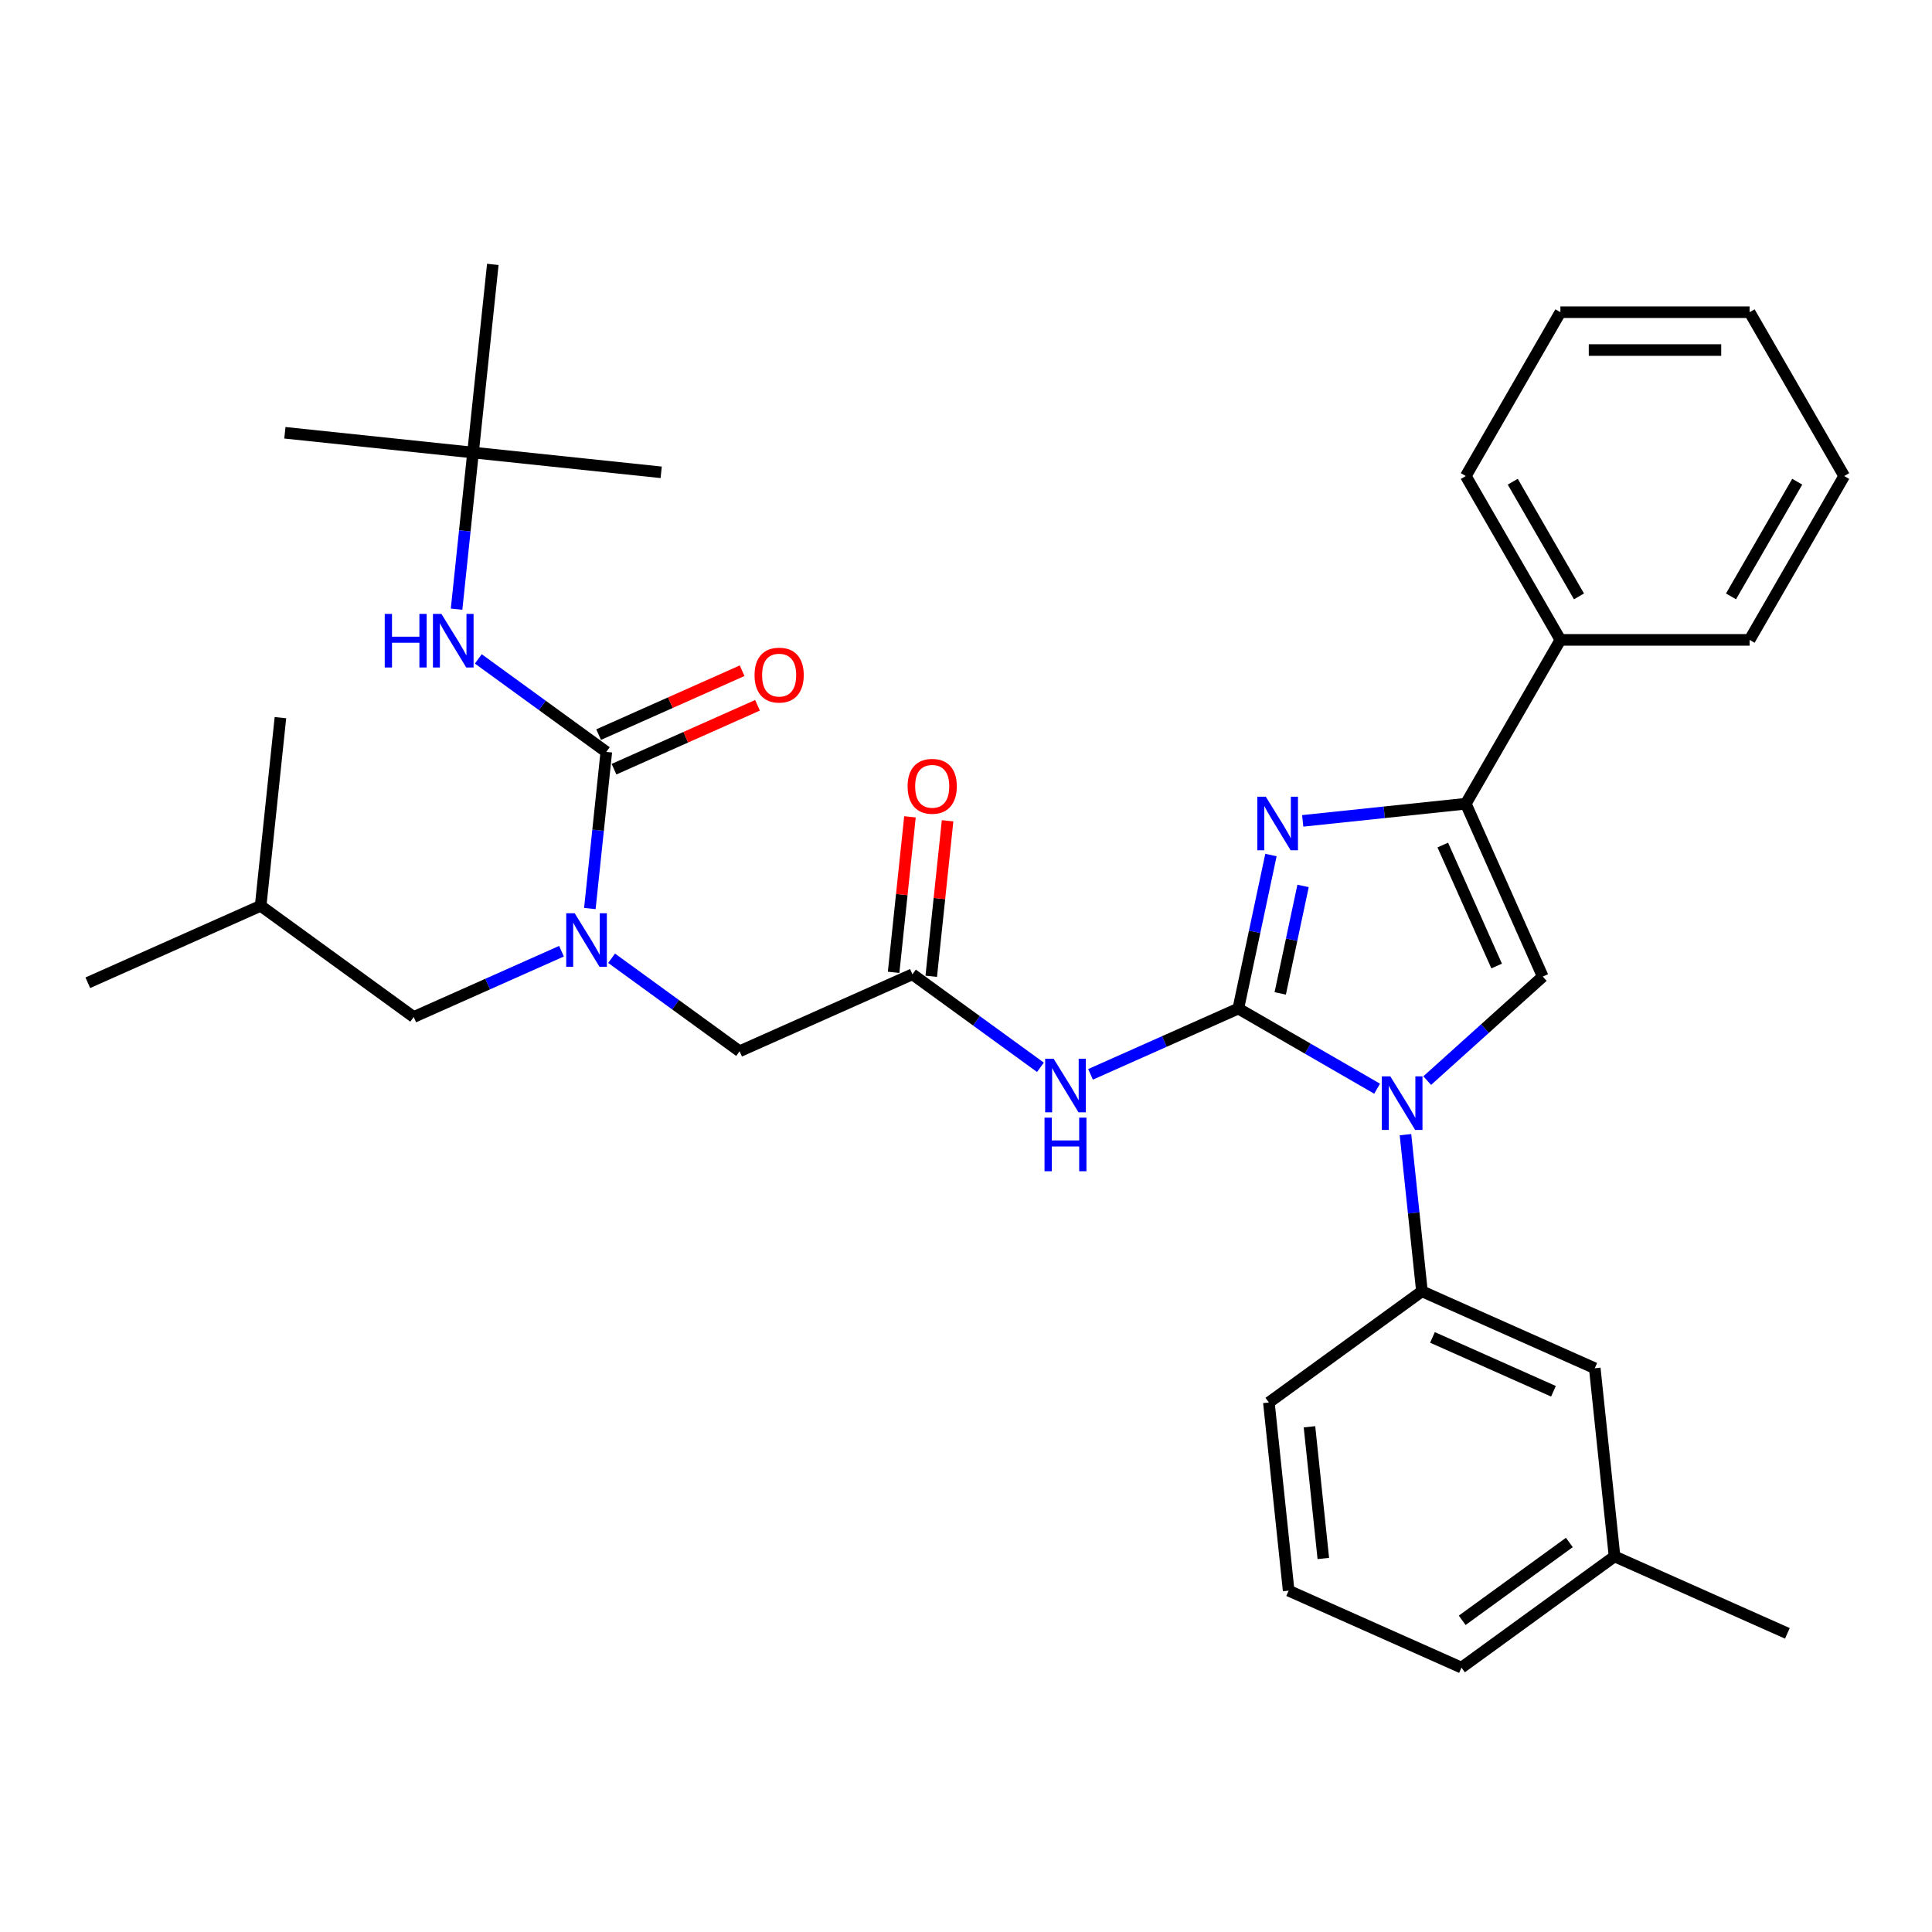 <?xml version='1.0' encoding='iso-8859-1'?>
<svg version='1.1' baseProfile='full'
              xmlns='http://www.w3.org/2000/svg'
                      xmlns:rdkit='http://www.rdkit.org/xml'
                      xmlns:xlink='http://www.w3.org/1999/xlink'
                  xml:space='preserve'
width='1000px' height='1000px' viewBox='0 0 1000 1000'>
<!-- END OF HEADER -->
<rect style='opacity:1.0;fill:#FFFFFF;stroke:none' width='1000' height='1000' x='0' y='0'> </rect>
<path class='bond-0' d='M 316.557,495.989 L 349.685,520.058' style='fill:none;fill-rule:evenodd;stroke:#0000FF;stroke-width:6px;stroke-linecap:butt;stroke-linejoin:miter;stroke-opacity:1' />
<path class='bond-0' d='M 349.685,520.058 L 382.814,544.127' style='fill:none;fill-rule:evenodd;stroke:#000000;stroke-width:6px;stroke-linecap:butt;stroke-linejoin:miter;stroke-opacity:1' />
<path class='bond-1' d='M 305.307,470.255 L 309.567,429.719' style='fill:none;fill-rule:evenodd;stroke:#0000FF;stroke-width:6px;stroke-linecap:butt;stroke-linejoin:miter;stroke-opacity:1' />
<path class='bond-1' d='M 309.567,429.719 L 313.828,389.182' style='fill:none;fill-rule:evenodd;stroke:#000000;stroke-width:6px;stroke-linecap:butt;stroke-linejoin:miter;stroke-opacity:1' />
<path class='bond-2' d='M 290.627,492.342 L 252.381,509.37' style='fill:none;fill-rule:evenodd;stroke:#0000FF;stroke-width:6px;stroke-linecap:butt;stroke-linejoin:miter;stroke-opacity:1' />
<path class='bond-2' d='M 252.381,509.37 L 214.134,526.398' style='fill:none;fill-rule:evenodd;stroke:#000000;stroke-width:6px;stroke-linecap:butt;stroke-linejoin:miter;stroke-opacity:1' />
<path class='bond-3' d='M 244.842,234.237 L 147.454,224.001' style='fill:none;fill-rule:evenodd;stroke:#000000;stroke-width:6px;stroke-linecap:butt;stroke-linejoin:miter;stroke-opacity:1' />
<path class='bond-4' d='M 244.842,234.237 L 342.229,244.472' style='fill:none;fill-rule:evenodd;stroke:#000000;stroke-width:6px;stroke-linecap:butt;stroke-linejoin:miter;stroke-opacity:1' />
<path class='bond-5' d='M 244.842,234.237 L 255.077,136.849' style='fill:none;fill-rule:evenodd;stroke:#000000;stroke-width:6px;stroke-linecap:butt;stroke-linejoin:miter;stroke-opacity:1' />
<path class='bond-6' d='M 244.842,234.237 L 240.581,274.773' style='fill:none;fill-rule:evenodd;stroke:#000000;stroke-width:6px;stroke-linecap:butt;stroke-linejoin:miter;stroke-opacity:1' />
<path class='bond-6' d='M 240.581,274.773 L 236.321,315.31' style='fill:none;fill-rule:evenodd;stroke:#0000FF;stroke-width:6px;stroke-linecap:butt;stroke-linejoin:miter;stroke-opacity:1' />
<path class='bond-7' d='M 313.828,389.182 L 280.699,365.113' style='fill:none;fill-rule:evenodd;stroke:#000000;stroke-width:6px;stroke-linecap:butt;stroke-linejoin:miter;stroke-opacity:1' />
<path class='bond-7' d='M 280.699,365.113 L 247.571,341.044' style='fill:none;fill-rule:evenodd;stroke:#0000FF;stroke-width:6px;stroke-linecap:butt;stroke-linejoin:miter;stroke-opacity:1' />
<path class='bond-8' d='M 317.811,398.128 L 354.95,381.592' style='fill:none;fill-rule:evenodd;stroke:#000000;stroke-width:6px;stroke-linecap:butt;stroke-linejoin:miter;stroke-opacity:1' />
<path class='bond-8' d='M 354.95,381.592 L 392.09,365.056' style='fill:none;fill-rule:evenodd;stroke:#FF0000;stroke-width:6px;stroke-linecap:butt;stroke-linejoin:miter;stroke-opacity:1' />
<path class='bond-8' d='M 309.845,380.236 L 346.985,363.7' style='fill:none;fill-rule:evenodd;stroke:#000000;stroke-width:6px;stroke-linecap:butt;stroke-linejoin:miter;stroke-opacity:1' />
<path class='bond-8' d='M 346.985,363.7 L 384.124,347.165' style='fill:none;fill-rule:evenodd;stroke:#FF0000;stroke-width:6px;stroke-linecap:butt;stroke-linejoin:miter;stroke-opacity:1' />
<path class='bond-9' d='M 214.134,526.398 L 134.912,468.84' style='fill:none;fill-rule:evenodd;stroke:#000000;stroke-width:6px;stroke-linecap:butt;stroke-linejoin:miter;stroke-opacity:1' />
<path class='bond-10' d='M 134.912,468.84 L 45.455,508.669' style='fill:none;fill-rule:evenodd;stroke:#000000;stroke-width:6px;stroke-linecap:butt;stroke-linejoin:miter;stroke-opacity:1' />
<path class='bond-11' d='M 134.912,468.84 L 145.148,371.453' style='fill:none;fill-rule:evenodd;stroke:#000000;stroke-width:6px;stroke-linecap:butt;stroke-linejoin:miter;stroke-opacity:1' />
<path class='bond-12' d='M 538.528,552.437 L 505.4,528.367' style='fill:none;fill-rule:evenodd;stroke:#0000FF;stroke-width:6px;stroke-linecap:butt;stroke-linejoin:miter;stroke-opacity:1' />
<path class='bond-12' d='M 505.4,528.367 L 472.272,504.298' style='fill:none;fill-rule:evenodd;stroke:#000000;stroke-width:6px;stroke-linecap:butt;stroke-linejoin:miter;stroke-opacity:1' />
<path class='bond-13' d='M 564.459,556.084 L 602.705,539.055' style='fill:none;fill-rule:evenodd;stroke:#0000FF;stroke-width:6px;stroke-linecap:butt;stroke-linejoin:miter;stroke-opacity:1' />
<path class='bond-13' d='M 602.705,539.055 L 640.951,522.027' style='fill:none;fill-rule:evenodd;stroke:#000000;stroke-width:6px;stroke-linecap:butt;stroke-linejoin:miter;stroke-opacity:1' />
<path class='bond-14' d='M 482.01,505.322 L 486.24,465.079' style='fill:none;fill-rule:evenodd;stroke:#000000;stroke-width:6px;stroke-linecap:butt;stroke-linejoin:miter;stroke-opacity:1' />
<path class='bond-14' d='M 486.24,465.079 L 490.47,424.836' style='fill:none;fill-rule:evenodd;stroke:#FF0000;stroke-width:6px;stroke-linecap:butt;stroke-linejoin:miter;stroke-opacity:1' />
<path class='bond-14' d='M 462.533,503.275 L 466.763,463.032' style='fill:none;fill-rule:evenodd;stroke:#000000;stroke-width:6px;stroke-linecap:butt;stroke-linejoin:miter;stroke-opacity:1' />
<path class='bond-14' d='M 466.763,463.032 L 470.992,422.789' style='fill:none;fill-rule:evenodd;stroke:#FF0000;stroke-width:6px;stroke-linecap:butt;stroke-linejoin:miter;stroke-opacity:1' />
<path class='bond-15' d='M 472.272,504.298 L 382.814,544.127' style='fill:none;fill-rule:evenodd;stroke:#000000;stroke-width:6px;stroke-linecap:butt;stroke-linejoin:miter;stroke-opacity:1' />
<path class='bond-16' d='M 712.791,563.504 L 676.871,542.765' style='fill:none;fill-rule:evenodd;stroke:#0000FF;stroke-width:6px;stroke-linecap:butt;stroke-linejoin:miter;stroke-opacity:1' />
<path class='bond-16' d='M 676.871,542.765 L 640.951,522.027' style='fill:none;fill-rule:evenodd;stroke:#000000;stroke-width:6px;stroke-linecap:butt;stroke-linejoin:miter;stroke-opacity:1' />
<path class='bond-17' d='M 738.721,559.315 L 768.624,532.39' style='fill:none;fill-rule:evenodd;stroke:#0000FF;stroke-width:6px;stroke-linecap:butt;stroke-linejoin:miter;stroke-opacity:1' />
<path class='bond-17' d='M 768.624,532.39 L 798.527,505.465' style='fill:none;fill-rule:evenodd;stroke:#000000;stroke-width:6px;stroke-linecap:butt;stroke-linejoin:miter;stroke-opacity:1' />
<path class='bond-18' d='M 727.47,587.303 L 731.731,627.84' style='fill:none;fill-rule:evenodd;stroke:#0000FF;stroke-width:6px;stroke-linecap:butt;stroke-linejoin:miter;stroke-opacity:1' />
<path class='bond-18' d='M 731.731,627.84 L 735.992,668.376' style='fill:none;fill-rule:evenodd;stroke:#000000;stroke-width:6px;stroke-linecap:butt;stroke-linejoin:miter;stroke-opacity:1' />
<path class='bond-19' d='M 640.951,522.027 L 649.397,482.292' style='fill:none;fill-rule:evenodd;stroke:#000000;stroke-width:6px;stroke-linecap:butt;stroke-linejoin:miter;stroke-opacity:1' />
<path class='bond-19' d='M 649.397,482.292 L 657.843,442.557' style='fill:none;fill-rule:evenodd;stroke:#0000FF;stroke-width:6px;stroke-linecap:butt;stroke-linejoin:miter;stroke-opacity:1' />
<path class='bond-19' d='M 662.642,514.179 L 668.554,486.364' style='fill:none;fill-rule:evenodd;stroke:#000000;stroke-width:6px;stroke-linecap:butt;stroke-linejoin:miter;stroke-opacity:1' />
<path class='bond-19' d='M 668.554,486.364 L 674.466,458.55' style='fill:none;fill-rule:evenodd;stroke:#0000FF;stroke-width:6px;stroke-linecap:butt;stroke-linejoin:miter;stroke-opacity:1' />
<path class='bond-20' d='M 674.276,424.881 L 716.487,420.444' style='fill:none;fill-rule:evenodd;stroke:#0000FF;stroke-width:6px;stroke-linecap:butt;stroke-linejoin:miter;stroke-opacity:1' />
<path class='bond-20' d='M 716.487,420.444 L 758.698,416.007' style='fill:none;fill-rule:evenodd;stroke:#000000;stroke-width:6px;stroke-linecap:butt;stroke-linejoin:miter;stroke-opacity:1' />
<path class='bond-21' d='M 758.698,416.007 L 807.66,331.203' style='fill:none;fill-rule:evenodd;stroke:#000000;stroke-width:6px;stroke-linecap:butt;stroke-linejoin:miter;stroke-opacity:1' />
<path class='bond-22' d='M 758.698,416.007 L 798.527,505.465' style='fill:none;fill-rule:evenodd;stroke:#000000;stroke-width:6px;stroke-linecap:butt;stroke-linejoin:miter;stroke-opacity:1' />
<path class='bond-22' d='M 746.781,437.392 L 774.661,500.012' style='fill:none;fill-rule:evenodd;stroke:#000000;stroke-width:6px;stroke-linecap:butt;stroke-linejoin:miter;stroke-opacity:1' />
<path class='bond-23' d='M 954.545,246.399 L 905.584,331.203' style='fill:none;fill-rule:evenodd;stroke:#000000;stroke-width:6px;stroke-linecap:butt;stroke-linejoin:miter;stroke-opacity:1' />
<path class='bond-23' d='M 930.24,249.327 L 895.967,308.69' style='fill:none;fill-rule:evenodd;stroke:#000000;stroke-width:6px;stroke-linecap:butt;stroke-linejoin:miter;stroke-opacity:1' />
<path class='bond-24' d='M 954.545,246.399 L 905.584,161.594' style='fill:none;fill-rule:evenodd;stroke:#000000;stroke-width:6px;stroke-linecap:butt;stroke-linejoin:miter;stroke-opacity:1' />
<path class='bond-25' d='M 905.584,161.594 L 807.66,161.594' style='fill:none;fill-rule:evenodd;stroke:#000000;stroke-width:6px;stroke-linecap:butt;stroke-linejoin:miter;stroke-opacity:1' />
<path class='bond-25' d='M 890.895,181.179 L 822.348,181.179' style='fill:none;fill-rule:evenodd;stroke:#000000;stroke-width:6px;stroke-linecap:butt;stroke-linejoin:miter;stroke-opacity:1' />
<path class='bond-26' d='M 835.685,805.593 L 756.463,863.151' style='fill:none;fill-rule:evenodd;stroke:#000000;stroke-width:6px;stroke-linecap:butt;stroke-linejoin:miter;stroke-opacity:1' />
<path class='bond-26' d='M 812.29,798.382 L 756.835,838.673' style='fill:none;fill-rule:evenodd;stroke:#000000;stroke-width:6px;stroke-linecap:butt;stroke-linejoin:miter;stroke-opacity:1' />
<path class='bond-27' d='M 835.685,805.593 L 825.449,708.205' style='fill:none;fill-rule:evenodd;stroke:#000000;stroke-width:6px;stroke-linecap:butt;stroke-linejoin:miter;stroke-opacity:1' />
<path class='bond-28' d='M 835.685,805.593 L 925.143,845.422' style='fill:none;fill-rule:evenodd;stroke:#000000;stroke-width:6px;stroke-linecap:butt;stroke-linejoin:miter;stroke-opacity:1' />
<path class='bond-29' d='M 756.463,863.151 L 667.005,823.322' style='fill:none;fill-rule:evenodd;stroke:#000000;stroke-width:6px;stroke-linecap:butt;stroke-linejoin:miter;stroke-opacity:1' />
<path class='bond-30' d='M 667.005,823.322 L 656.77,725.934' style='fill:none;fill-rule:evenodd;stroke:#000000;stroke-width:6px;stroke-linecap:butt;stroke-linejoin:miter;stroke-opacity:1' />
<path class='bond-30' d='M 684.948,806.666 L 677.782,738.495' style='fill:none;fill-rule:evenodd;stroke:#000000;stroke-width:6px;stroke-linecap:butt;stroke-linejoin:miter;stroke-opacity:1' />
<path class='bond-31' d='M 656.77,725.934 L 735.992,668.376' style='fill:none;fill-rule:evenodd;stroke:#000000;stroke-width:6px;stroke-linecap:butt;stroke-linejoin:miter;stroke-opacity:1' />
<path class='bond-32' d='M 735.992,668.376 L 825.449,708.205' style='fill:none;fill-rule:evenodd;stroke:#000000;stroke-width:6px;stroke-linecap:butt;stroke-linejoin:miter;stroke-opacity:1' />
<path class='bond-32' d='M 741.444,692.242 L 804.065,720.123' style='fill:none;fill-rule:evenodd;stroke:#000000;stroke-width:6px;stroke-linecap:butt;stroke-linejoin:miter;stroke-opacity:1' />
<path class='bond-33' d='M 807.66,161.594 L 758.698,246.399' style='fill:none;fill-rule:evenodd;stroke:#000000;stroke-width:6px;stroke-linecap:butt;stroke-linejoin:miter;stroke-opacity:1' />
<path class='bond-34' d='M 758.698,246.399 L 807.66,331.203' style='fill:none;fill-rule:evenodd;stroke:#000000;stroke-width:6px;stroke-linecap:butt;stroke-linejoin:miter;stroke-opacity:1' />
<path class='bond-34' d='M 783.003,249.327 L 817.277,308.69' style='fill:none;fill-rule:evenodd;stroke:#000000;stroke-width:6px;stroke-linecap:butt;stroke-linejoin:miter;stroke-opacity:1' />
<path class='bond-35' d='M 807.66,331.203 L 905.584,331.203' style='fill:none;fill-rule:evenodd;stroke:#000000;stroke-width:6px;stroke-linecap:butt;stroke-linejoin:miter;stroke-opacity:1' />
<path  class='atom-0' d='M 297.462 472.703
L 306.549 487.392
Q 307.45 488.841, 308.899 491.465
Q 310.349 494.09, 310.427 494.246
L 310.427 472.703
L 314.109 472.703
L 314.109 500.435
L 310.31 500.435
L 300.556 484.376
Q 299.42 482.496, 298.206 480.341
Q 297.031 478.187, 296.679 477.521
L 296.679 500.435
L 293.075 500.435
L 293.075 472.703
L 297.462 472.703
' fill='#0000FF'/>
<path  class='atom-3' d='M 199.138 317.758
L 202.898 317.758
L 202.898 329.548
L 217.078 329.548
L 217.078 317.758
L 220.838 317.758
L 220.838 345.49
L 217.078 345.49
L 217.078 332.681
L 202.898 332.681
L 202.898 345.49
L 199.138 345.49
L 199.138 317.758
' fill='#0000FF'/>
<path  class='atom-3' d='M 228.476 317.758
L 237.563 332.446
Q 238.464 333.896, 239.913 336.52
Q 241.363 339.144, 241.441 339.301
L 241.441 317.758
L 245.123 317.758
L 245.123 345.49
L 241.323 345.49
L 231.57 329.43
Q 230.434 327.55, 229.22 325.396
Q 228.045 323.242, 227.692 322.576
L 227.692 345.49
L 224.089 345.49
L 224.089 317.758
L 228.476 317.758
' fill='#0000FF'/>
<path  class='atom-4' d='M 390.555 349.431
Q 390.555 342.772, 393.846 339.051
Q 397.136 335.33, 403.286 335.33
Q 409.435 335.33, 412.725 339.051
Q 416.016 342.772, 416.016 349.431
Q 416.016 356.168, 412.686 360.007
Q 409.357 363.806, 403.286 363.806
Q 397.175 363.806, 393.846 360.007
Q 390.555 356.207, 390.555 349.431
M 403.286 360.673
Q 407.516 360.673, 409.788 357.853
Q 412.099 354.993, 412.099 349.431
Q 412.099 343.987, 409.788 341.245
Q 407.516 338.464, 403.286 338.464
Q 399.055 338.464, 396.744 341.206
Q 394.472 343.947, 394.472 349.431
Q 394.472 355.032, 396.744 357.853
Q 399.055 360.673, 403.286 360.673
' fill='#FF0000'/>
<path  class='atom-9' d='M 545.364 547.99
L 554.451 562.679
Q 555.352 564.128, 556.801 566.752
Q 558.25 569.377, 558.329 569.533
L 558.329 547.99
L 562.011 547.99
L 562.011 575.722
L 558.211 575.722
L 548.458 559.663
Q 547.322 557.783, 546.108 555.628
Q 544.933 553.474, 544.58 552.808
L 544.58 575.722
L 540.977 575.722
L 540.977 547.99
L 545.364 547.99
' fill='#0000FF'/>
<path  class='atom-9' d='M 540.644 578.495
L 544.404 578.495
L 544.404 590.285
L 558.583 590.285
L 558.583 578.495
L 562.344 578.495
L 562.344 606.227
L 558.583 606.227
L 558.583 593.419
L 544.404 593.419
L 544.404 606.227
L 540.644 606.227
L 540.644 578.495
' fill='#0000FF'/>
<path  class='atom-11' d='M 469.777 406.989
Q 469.777 400.33, 473.068 396.609
Q 476.358 392.888, 482.507 392.888
Q 488.657 392.888, 491.947 396.609
Q 495.238 400.33, 495.238 406.989
Q 495.238 413.726, 491.908 417.565
Q 488.579 421.364, 482.507 421.364
Q 476.397 421.364, 473.068 417.565
Q 469.777 413.766, 469.777 406.989
M 482.507 418.231
Q 486.738 418.231, 489.01 415.411
Q 491.321 412.551, 491.321 406.989
Q 491.321 401.545, 489.01 398.803
Q 486.738 396.022, 482.507 396.022
Q 478.277 396.022, 475.966 398.764
Q 473.694 401.505, 473.694 406.989
Q 473.694 412.59, 475.966 415.411
Q 478.277 418.231, 482.507 418.231
' fill='#FF0000'/>
<path  class='atom-13' d='M 719.626 557.123
L 728.713 571.811
Q 729.614 573.261, 731.063 575.885
Q 732.512 578.509, 732.591 578.666
L 732.591 557.123
L 736.273 557.123
L 736.273 584.855
L 732.473 584.855
L 722.72 568.795
Q 721.584 566.915, 720.37 564.761
Q 719.195 562.607, 718.842 561.941
L 718.842 584.855
L 715.239 584.855
L 715.239 557.123
L 719.626 557.123
' fill='#0000FF'/>
<path  class='atom-15' d='M 655.181 412.377
L 664.268 427.066
Q 665.169 428.515, 666.618 431.139
Q 668.068 433.764, 668.146 433.92
L 668.146 412.377
L 671.828 412.377
L 671.828 440.109
L 668.028 440.109
L 658.275 424.05
Q 657.139 422.17, 655.925 420.015
Q 654.75 417.861, 654.397 417.195
L 654.397 440.109
L 650.794 440.109
L 650.794 412.377
L 655.181 412.377
' fill='#0000FF'/>
</svg>
